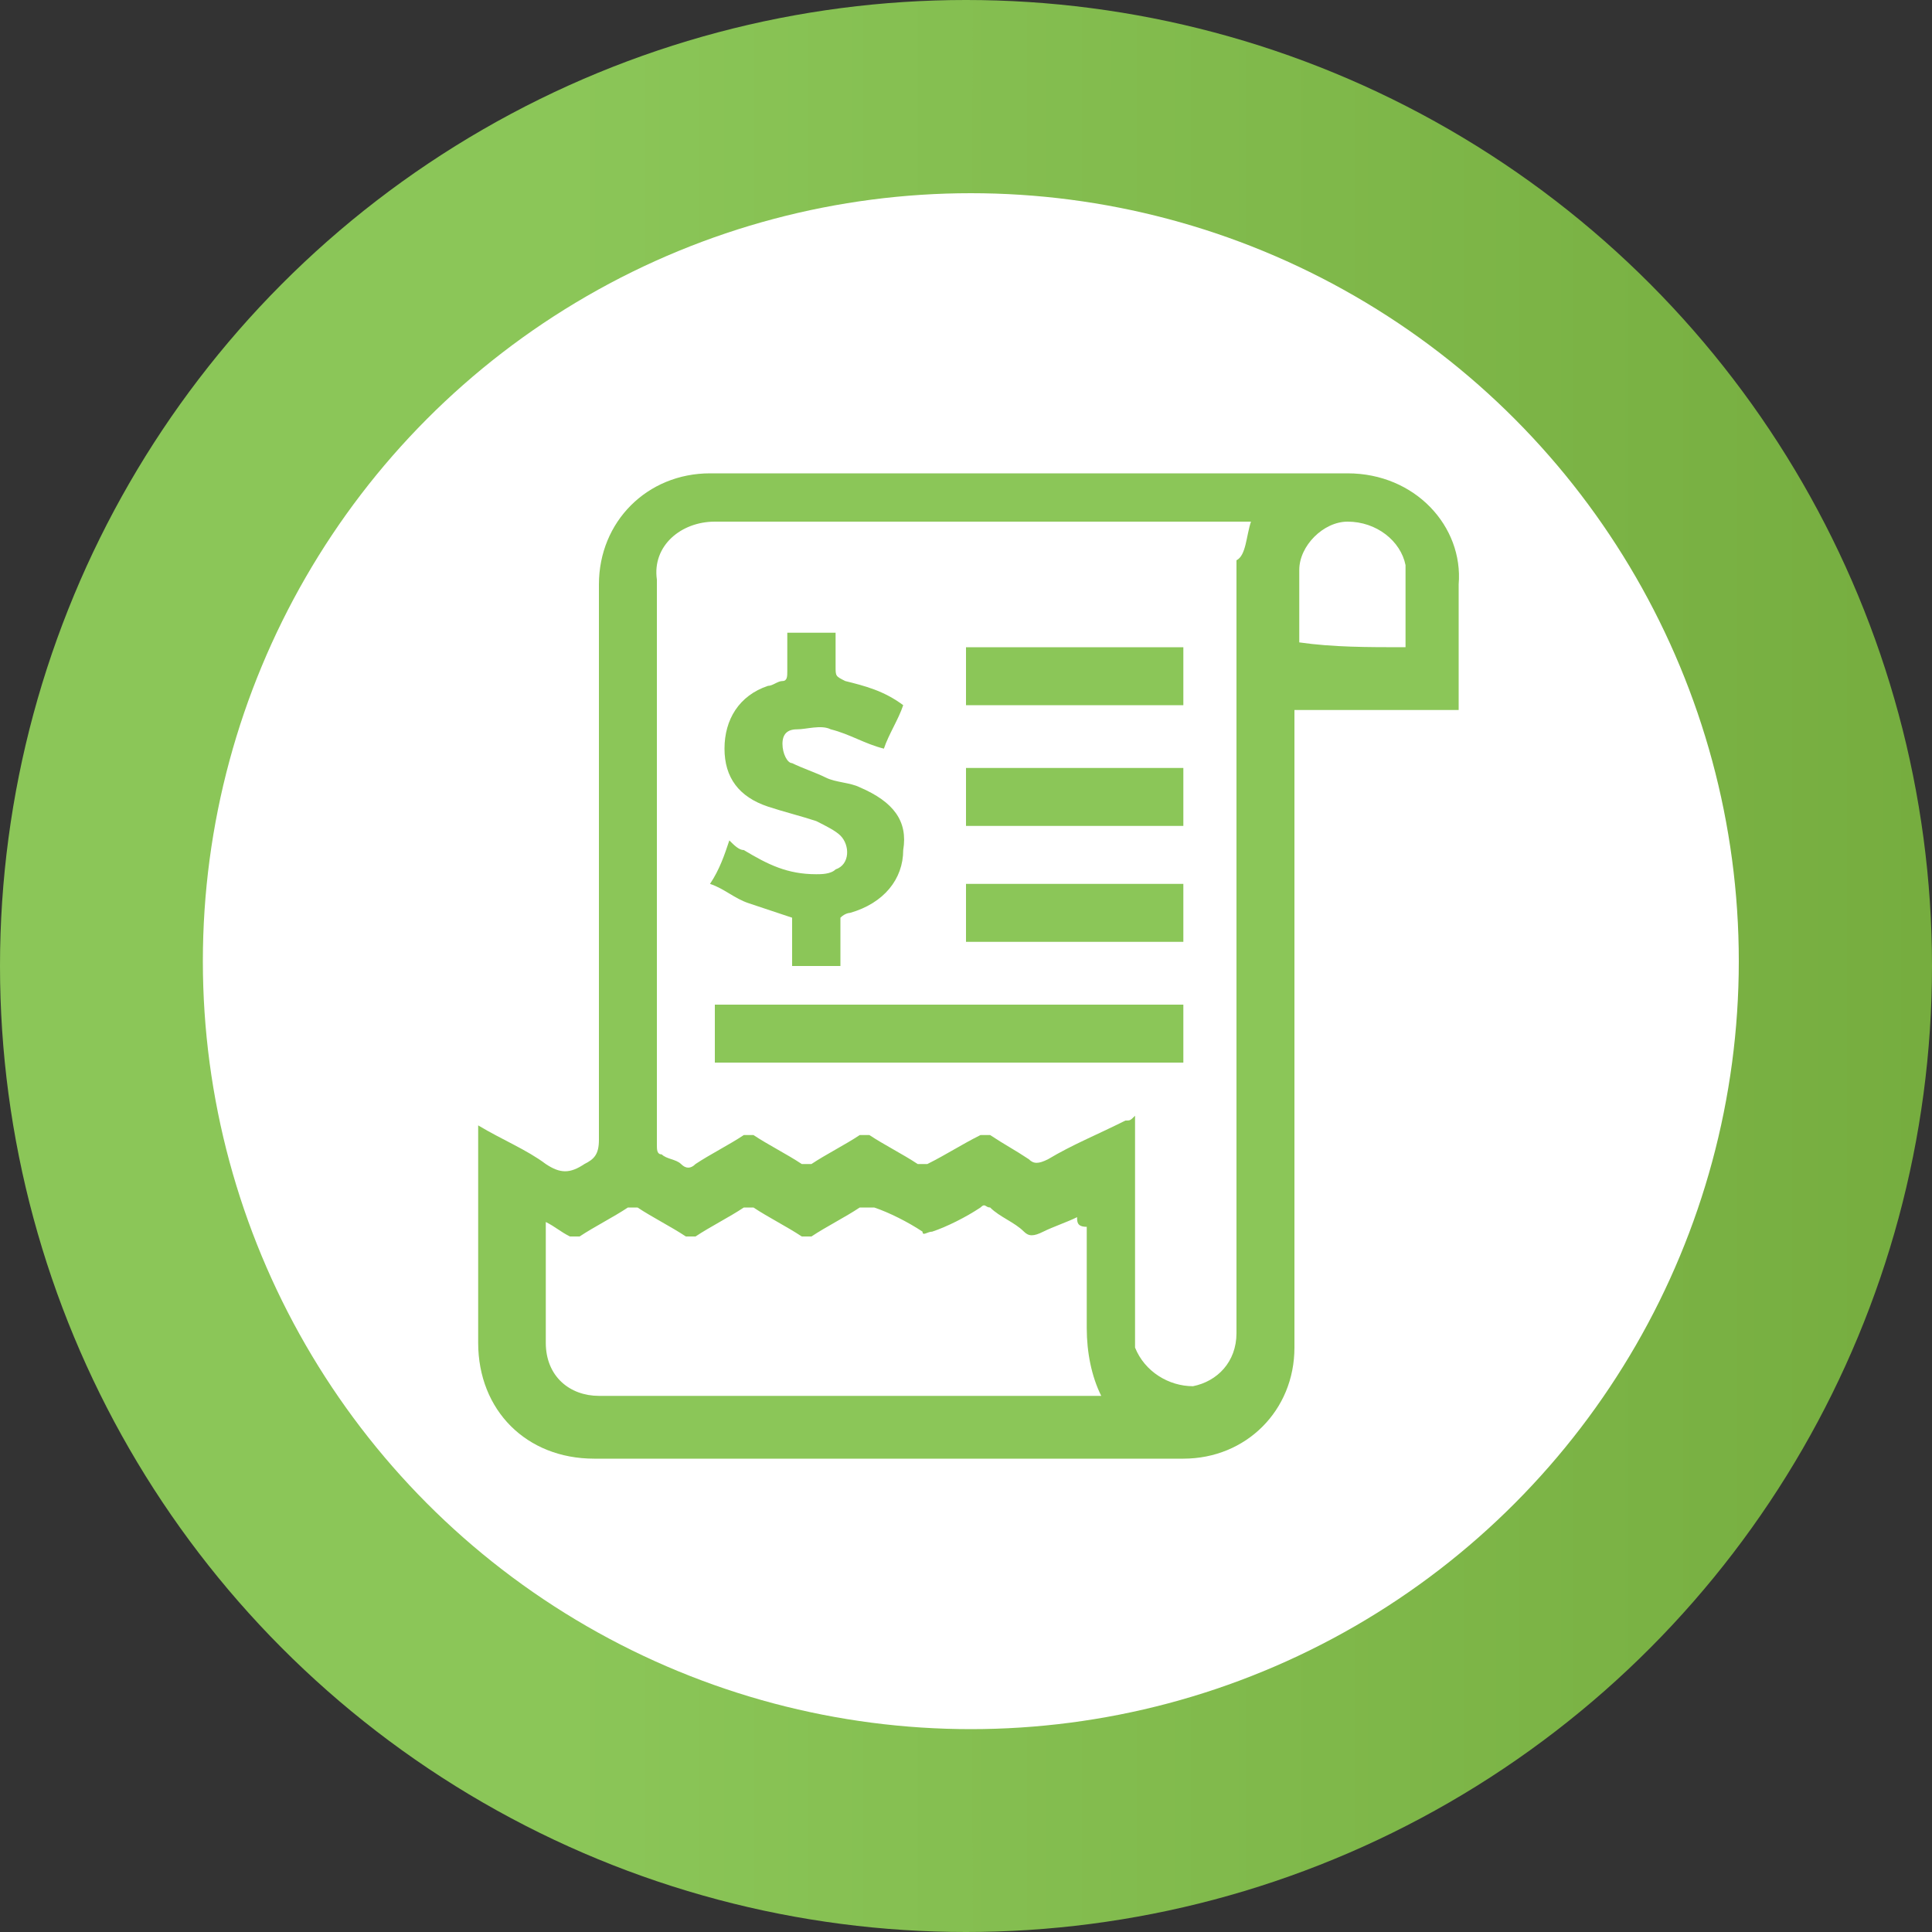 <?xml version="1.0" encoding="utf-8"?>
<!-- Generator: Adobe Illustrator 25.4.1, SVG Export Plug-In . SVG Version: 6.00 Build 0)  -->
<svg version="1.1" xmlns="http://www.w3.org/2000/svg" xmlns:xlink="http://www.w3.org/1999/xlink" x="0px" y="0px"
	 viewBox="0 0 40 40" style="enable-background:new 0 0 40 40;" xml:space="preserve">
<rect x="0" y="0" width="40" height="40" fill="#333333" stroke="none"/>
<style type="text/css">
	.st0{fill:url(#SVGID_1_);}
	.st1{fill:#FFFFFF;}
	.st2{fill:#8BC658;}
	.st3{fill:url(#SVGID_00000059285480995280354880000001748904897376589744_);}
	.st4{fill:url(#SVGID_00000020393554184742367880000016192049497511940501_);}
	.st5{fill:url(#SVGID_00000067214319977229869470000006999037224299328904_);}
	.st6{fill:url(#SVGID_00000151539194505091452950000008590930811644931463_);}
	.st7{fill:url(#SVGID_00000004543456336905834040000004561223889688062885_);}
	.st8{fill:#F2A311;}
	.st9{fill:url(#SVGID_00000139273701207984691430000010838158303801422231_);}
	.st10{fill:url(#SVGID_00000062896307150829019460000014924376532126727849_);}
	.st11{fill:url(#SVGID_00000111888267204202352830000010625009035639823532_);}
	.st12{fill:url(#SVGID_00000059301139717077902390000017741932144880268695_);}
	.st13{fill:url(#SVGID_00000108267533358673937290000004853585867830392481_);}
	.st14{fill:url(#SVGID_00000157273121338363107350000018312155807269253250_);}
	.st15{fill:url(#SVGID_00000038412263450589668310000015074961948439849919_);}
	.st16{fill:#CBD43F;}
	.st17{fill:#8F9721;}
	.st18{fill:#9B6116;}
</style>
<g id="Capa_2">
</g>
<g id="Capa_1">
	<g>
		<linearGradient id="SVGID_1_" gradientUnits="userSpaceOnUse" x1="11.648" y1="20" x2="48.994" y2="20">
			<stop  offset="0" style="stop-color:#8BC658"/>
			<stop  offset="1" style="stop-color:#6FA537"/>
		</linearGradient>
		<circle class="st0" cx="20" cy="20" r="20"/>
		<circle class="st1" cx="20.1" cy="19.9" r="15.9"/>
		<g>
			<g>
				<path class="st2" d="M9.9,23.3c0.5,0.3,1,0.5,1.4,0.8c0.3,0.2,0.5,0.2,0.8,0c0.2-0.1,0.3-0.2,0.3-0.5c0-2,0-4,0-5.9
					c0-0.7,0-1.5,0-2.2c0-1.1,0-2.3,0-3.4c0-1.3,1-2.3,2.3-2.3c2.7,0,5.5,0,8.2,0c1.7,0,3.3,0,5,0c1.4,0,2.4,1.1,2.3,2.3
					c0,0.8,0,1.7,0,2.5c0,0,0,0.1,0,0.1c-0.6,0-1.1,0-1.7,0c-0.6,0-1.1,0-1.7,0c0,0.3,0,0.6,0,0.9c0,3.1,0,6.2,0,9.3c0,1,0,2,0,3
					c0,1.3-1,2.3-2.3,2.3c-2.5,0-5.1,0-7.6,0c-1.5,0-3.1,0-4.6,0c-1.4,0-2.4-1-2.4-2.4c0-1.4,0-2.8,0-4.3
					C9.9,23.4,9.9,23.4,9.9,23.3z M25.9,10.8c-0.4,0-0.8,0-1.3,0c-3.3,0-6.5,0-9.8,0c-0.7,0-1.3,0.5-1.2,1.2c0,0.8,0,1.7,0,2.5
					c0,2.6,0,5.2,0,7.8c0,0.5,0,1,0,1.4c0,0.1,0,0.2,0.1,0.2c0.1,0.1,0.3,0.1,0.4,0.2c0.1,0.1,0.2,0.1,0.3,0c0.3-0.2,0.7-0.4,1-0.6
					c0.1,0,0.1,0,0.2,0c0.3,0.2,0.7,0.4,1,0.6c0.1,0,0.1,0,0.2,0c0.3-0.2,0.7-0.4,1-0.6c0.1,0,0.1,0,0.2,0c0.3,0.2,0.7,0.4,1,0.6
					c0.1,0,0.1,0,0.2,0c0.4-0.2,0.7-0.4,1.1-0.6c0.1,0,0.1,0,0.2,0c0.3,0.2,0.5,0.3,0.8,0.5c0.1,0.1,0.2,0.1,0.4,0
					c0.5-0.3,1-0.5,1.6-0.8c0.1,0,0.1,0,0.2-0.1c0,0.1,0,0.1,0,0.2c0,1.4,0,2.8,0,4.2c0,0.1,0,0.3,0,0.4c0.2,0.5,0.7,0.8,1.2,0.8
					c0.5-0.1,0.9-0.5,0.9-1.1c0-2.2,0-4.3,0-6.5c0-3.1,0-6.2,0-9.3c0-0.1,0-0.1,0-0.2C25.8,11.5,25.8,11.1,25.9,10.8z M22.3,25.2
					c-0.2,0.1-0.5,0.2-0.7,0.3c-0.2,0.1-0.3,0.1-0.4,0c-0.2-0.2-0.5-0.3-0.7-0.5c-0.1,0-0.1-0.1-0.2,0c-0.3,0.2-0.7,0.4-1,0.5
					c-0.1,0-0.2,0.1-0.2,0c-0.3-0.2-0.7-0.4-1-0.5C18,25,17.9,25,17.8,25c-0.3,0.2-0.7,0.4-1,0.6c-0.1,0-0.1,0-0.2,0
					c-0.3-0.2-0.7-0.4-1-0.6c-0.1,0-0.1,0-0.2,0c-0.3,0.2-0.7,0.4-1,0.6c-0.1,0-0.2,0-0.2,0c-0.3-0.2-0.7-0.4-1-0.6
					c-0.1,0-0.1,0-0.2,0c-0.3,0.2-0.7,0.4-1,0.6c-0.1,0-0.1,0-0.2,0c-0.2-0.1-0.3-0.2-0.5-0.3c0,0.1,0,0.1,0,0.2c0,0.8,0,1.5,0,2.3
					c0,0.7,0.5,1.1,1.1,1.1c1,0,2,0,3,0c2.4,0,4.8,0,7.2,0c0.1,0,0.1,0,0.2,0c-0.2-0.4-0.3-0.9-0.3-1.4c0-0.7,0-1.4,0-2.1
					C22.3,25.4,22.3,25.3,22.3,25.2z M29.1,13.4c0-0.1,0-0.1,0-0.1c0-0.4,0-0.9,0-1.3c0-0.1,0-0.2,0-0.3c-0.1-0.5-0.6-0.9-1.2-0.9
					c-0.5,0-1,0.5-1,1c0,0.5,0,0.9,0,1.4c0,0,0,0.1,0,0.1C27.6,13.4,28.3,13.4,29.1,13.4z"/>
				<path class="st2" d="M17.4,19c0,0.3,0,0.7,0,1c-0.3,0-0.7,0-1,0c0-0.3,0-0.7,0-1c-0.3-0.1-0.6-0.2-0.9-0.3
					c-0.3-0.1-0.5-0.3-0.8-0.4c0.2-0.3,0.3-0.6,0.4-0.9c0.1,0.1,0.2,0.2,0.3,0.2c0.5,0.3,0.9,0.5,1.5,0.5c0.1,0,0.3,0,0.4-0.1
					c0.3-0.1,0.3-0.5,0.1-0.7c-0.1-0.1-0.3-0.2-0.5-0.3c-0.3-0.1-0.7-0.2-1-0.3c-0.6-0.2-0.9-0.6-0.9-1.2c0-0.6,0.3-1.1,0.9-1.3
					c0.1,0,0.2-0.1,0.3-0.1c0.1,0,0.1-0.1,0.1-0.2c0-0.3,0-0.5,0-0.8c0.3,0,0.7,0,1,0c0,0.2,0,0.5,0,0.7c0,0.2,0,0.2,0.2,0.3
					c0.4,0.1,0.8,0.2,1.2,0.5c-0.1,0.3-0.3,0.6-0.4,0.9c-0.4-0.1-0.7-0.3-1.1-0.4c-0.2-0.1-0.5,0-0.7,0c-0.2,0-0.3,0.1-0.3,0.3
					c0,0.2,0.1,0.4,0.2,0.4c0.2,0.1,0.5,0.2,0.7,0.3c0.2,0.1,0.5,0.1,0.7,0.2c0.7,0.3,1,0.7,0.9,1.3c0,0.6-0.4,1.1-1.1,1.3
					C17.6,18.9,17.5,18.9,17.4,19z"/>
				<path class="st2" d="M24.5,20.8c0,0.4,0,0.8,0,1.2c-3.2,0-6.5,0-9.7,0c0-0.4,0-0.8,0-1.2C18,20.8,21.3,20.8,24.5,20.8z"/>
				<path class="st2" d="M24.5,15.9c0,0.4,0,0.8,0,1.2c-1.5,0-3,0-4.5,0c0-0.4,0-0.8,0-1.2C21.5,15.9,23,15.9,24.5,15.9z"/>
				<path class="st2" d="M24.5,18.3c0,0.4,0,0.8,0,1.2c-1.5,0-3,0-4.5,0c0-0.4,0-0.8,0-1.2C21.5,18.3,23,18.3,24.5,18.3z"/>
				<path class="st2" d="M20,14.6c0-0.4,0-0.8,0-1.2c1.5,0,3,0,4.5,0c0,0.4,0,0.8,0,1.2C23,14.6,21.5,14.6,20,14.6z"/>
			</g>
		</g>
	</g>
</g>
</svg>
